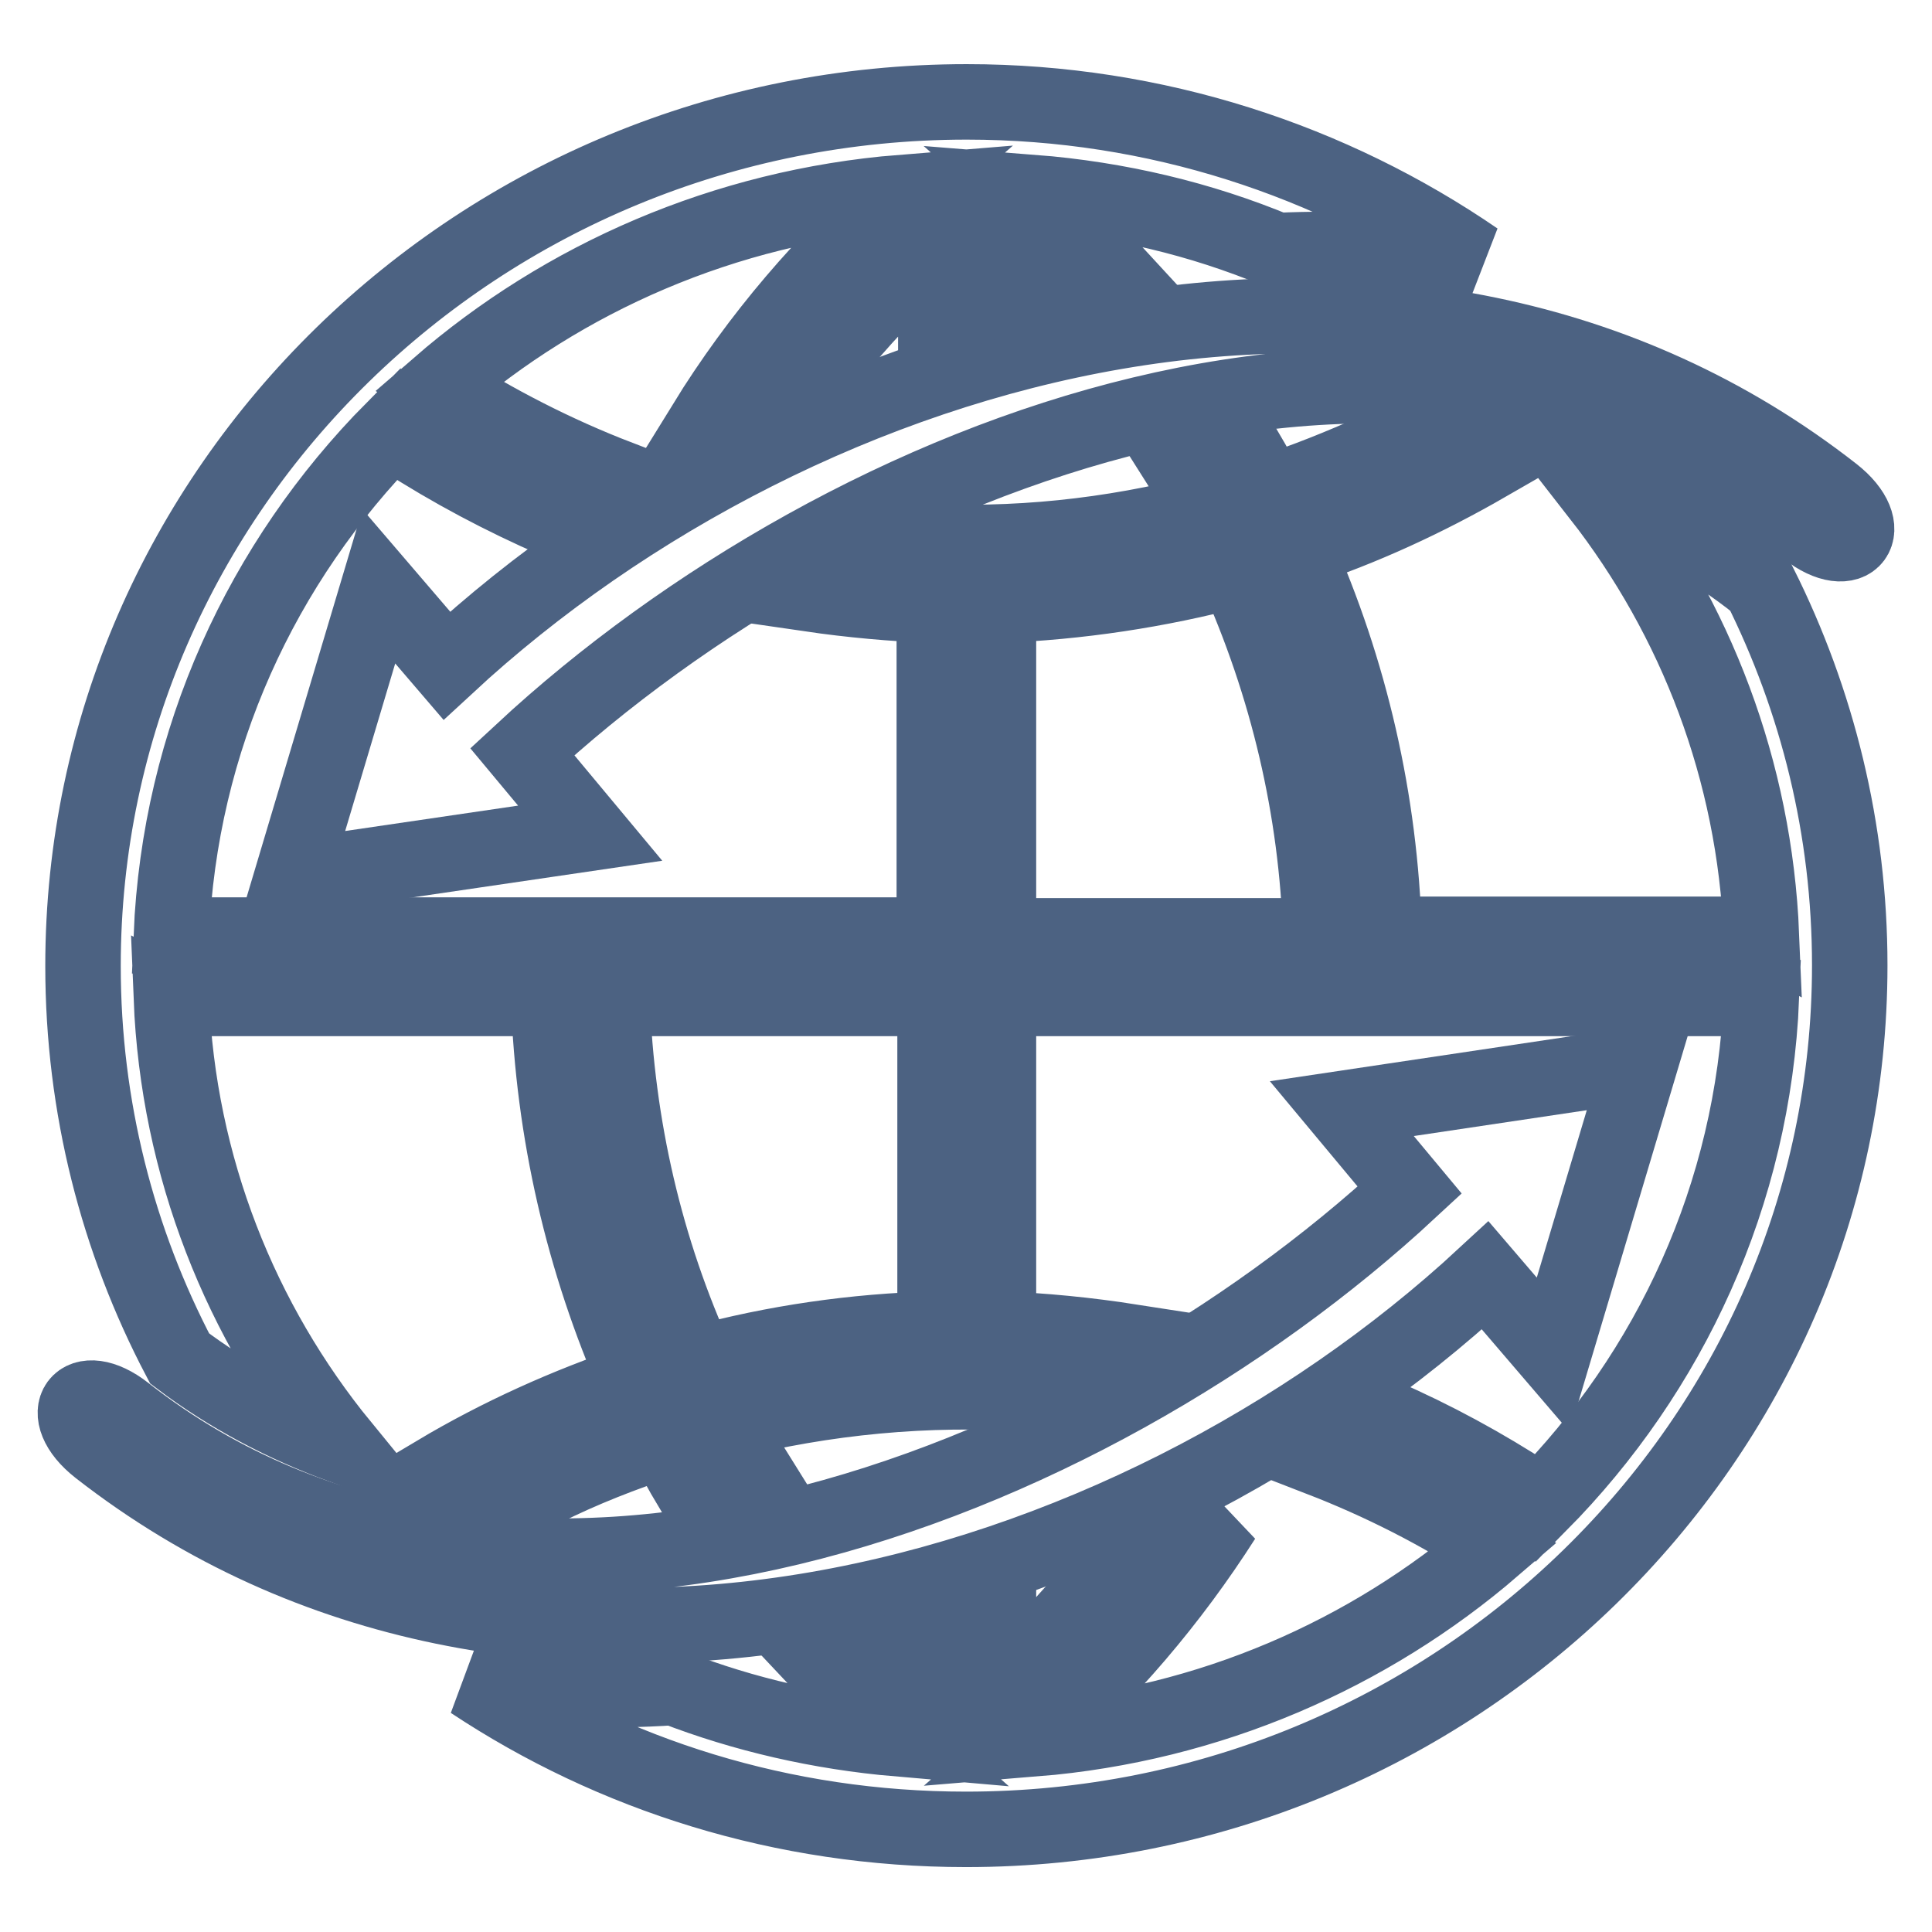 <?xml version="1.0" encoding="utf-8"?>
<!-- Svg Vector Icons : http://www.onlinewebfonts.com/icon -->
<!DOCTYPE svg PUBLIC "-//W3C//DTD SVG 1.1//EN" "http://www.w3.org/Graphics/SVG/1.1/DTD/svg11.dtd">
<svg version="1.1" xmlns="http://www.w3.org/2000/svg" xmlns:xlink="http://www.w3.org/1999/xlink" x="0px" y="0px" viewBox="0 0 256 256" enable-background="new 0 0 256 256" xml:space="preserve">
<g> <path stroke-width="10" fill-opacity="0" stroke="#4c6282"  d="M38.7,116.2l11.5-38.5l9,10.5C106.6,44.3,187,21.7,242.9,65.4c6,4.7,2.5,9.4-3.5,4.7 c-51.1-40-127.2-10.4-170.2,29.5l9,10.8L38.7,116.2z M217.3,141l-11.5,38.5l-9-10.5C149.4,212.9,69,235.5,13.1,191.9 c-6-4.7-2.5-9.4,3.5-4.7c51.1,40,127.2,10.4,170.2-29.5l-9-10.8L217.3,141L217.3,141z"/> <path stroke-width="10" fill-opacity="0" stroke="#4c6282"  d="M132.3,80.2v43.8H175c-0.5-16.7-4.4-33.2-11.3-48.5C153.5,78.2,142.9,79.8,132.3,80.2z M123.9,176.1v-43.8 H81.1c0.6,16.9,4.4,33.3,11.3,48.4C102.7,177.9,113.2,176.4,123.9,176.1L123.9,176.1z M57.8,195.2c8.4-5,17.3-9,26.5-12.1 c-7-15.9-11-33.1-11.6-50.8H23.4c-0.2,0-0.5,0-0.7-0.1c0.9,22.4,9.2,43,22.6,59.4c-7.6-2.8-14.9-6.6-21.5-11.6 C15.6,164.4,11,146.7,11,128c0-31.6,13.1-60.2,34.4-81c21.2-20.7,50.4-33.5,82.7-33.5c25.1,0,48.4,7.8,67.5,20.9 c-8.7-1.2-17.6-1.6-26.4-1.2c-10.1-4.2-21-6.8-32.4-7.7c3.7,3.3,7.3,6.7,10.7,10.4c-3.2,0.6-6.4,1.3-9.5,2.1 c-1.8-1.8-3.7-3.6-5.6-5.3v6.9c-2.8,0.8-5.6,1.7-8.4,2.7v-9.6c-5.3,4.7-10.2,9.9-14.6,15.4c-5.5,2.5-10.8,5.2-16,8.1 c7.1-11.5,15.9-21.8,26.1-30.7c-23.5,1.9-44.8,11.3-61.4,25.7c7.5,4.8,15.5,8.9,23.8,12.1c-2.8,1.8-5.5,3.7-8.2,5.7 c-7.1-3.1-13.9-6.7-20.4-10.9c-0.5-0.3-0.9-0.7-1.2-1.2C34.7,74.5,23.8,98,22.7,124c0.2,0,0.5-0.1,0.7-0.1h6l0,0.1l0.8-0.1h93.6 V80.2c-5.5-0.2-11-0.7-16.5-1.5c4.6-2.5,9.2-4.9,14-7c13.2,0.7,25.7-0.6,38.6-3.9c-1.2-2.2-2.4-4.4-3.8-6.6l1.6-0.3 c2.5-0.4,5-0.7,7.5-0.9c1,1.7,2,3.5,2.9,5.3c4.9-1.6,9.6-3.5,14.3-5.6c4.9,0.3,9.8,0.9,14.6,1.8c-8,4.6-16.4,8.5-25.2,11.4 c7.1,15.9,11.1,33.2,11.6,50.9h49.3c0.2,0,0.5,0,0.7,0.1c-0.9-21.8-8.7-41.9-21.4-58.2c7.5,2.8,14.6,6.7,21,11.8l0.2,0.1 c7.6,15.2,11.9,32.3,11.9,50.3c0,31.6-13.1,60.2-34.4,81c-21.2,20.7-50.4,33.5-82.7,33.5c-24.3,0-46.8-7.2-65.5-19.6 c8.8,1.1,17.8,1.4,26.8,0.8c9.3,3.6,19.3,5.9,29.7,6.8c-3.4-3-6.6-6.1-9.7-9.4c3.2-0.6,6.4-1.4,9.6-2.2c1.6,1.6,3.3,3.2,5,4.7v-6 c2.8-0.8,5.6-1.7,8.4-2.7v8.7c4.9-4.3,9.4-9,13.5-14.1c5.6-2.5,11-5.2,16.3-8.2c-6.9,10.8-15.3,20.7-25,29.2 c23.2-1.9,44.3-11.2,60.8-25.4c-7.2-4.7-14.9-8.6-22.9-11.7c2.7-1.8,5.4-3.7,8.1-5.7c6.9,3,13.5,6.6,19.8,10.7 c0.4,0.3,0.8,0.6,1.1,1c17.3-17.5,28.3-41,29.4-67.1c-0.2,0-0.5,0.1-0.7,0.1H132.3v43.8c5.9,0.2,11.8,0.8,17.6,1.7 c-4.4,2.5-8.9,4.8-13.5,6.9c-13.5-0.9-27.1,0.4-40.2,3.7c1.3,2.5,2.8,5,4.3,7.4c-0.7,0.1-1.4,0.2-2,0.3c-2.3,0.4-4.7,0.6-7,0.9 c-1.2-2-2.3-4.1-3.4-6.2c-5.5,1.8-10.9,3.9-16.1,6.5C67.1,196.8,62.4,196.2,57.8,195.2z"/></g>
</svg>